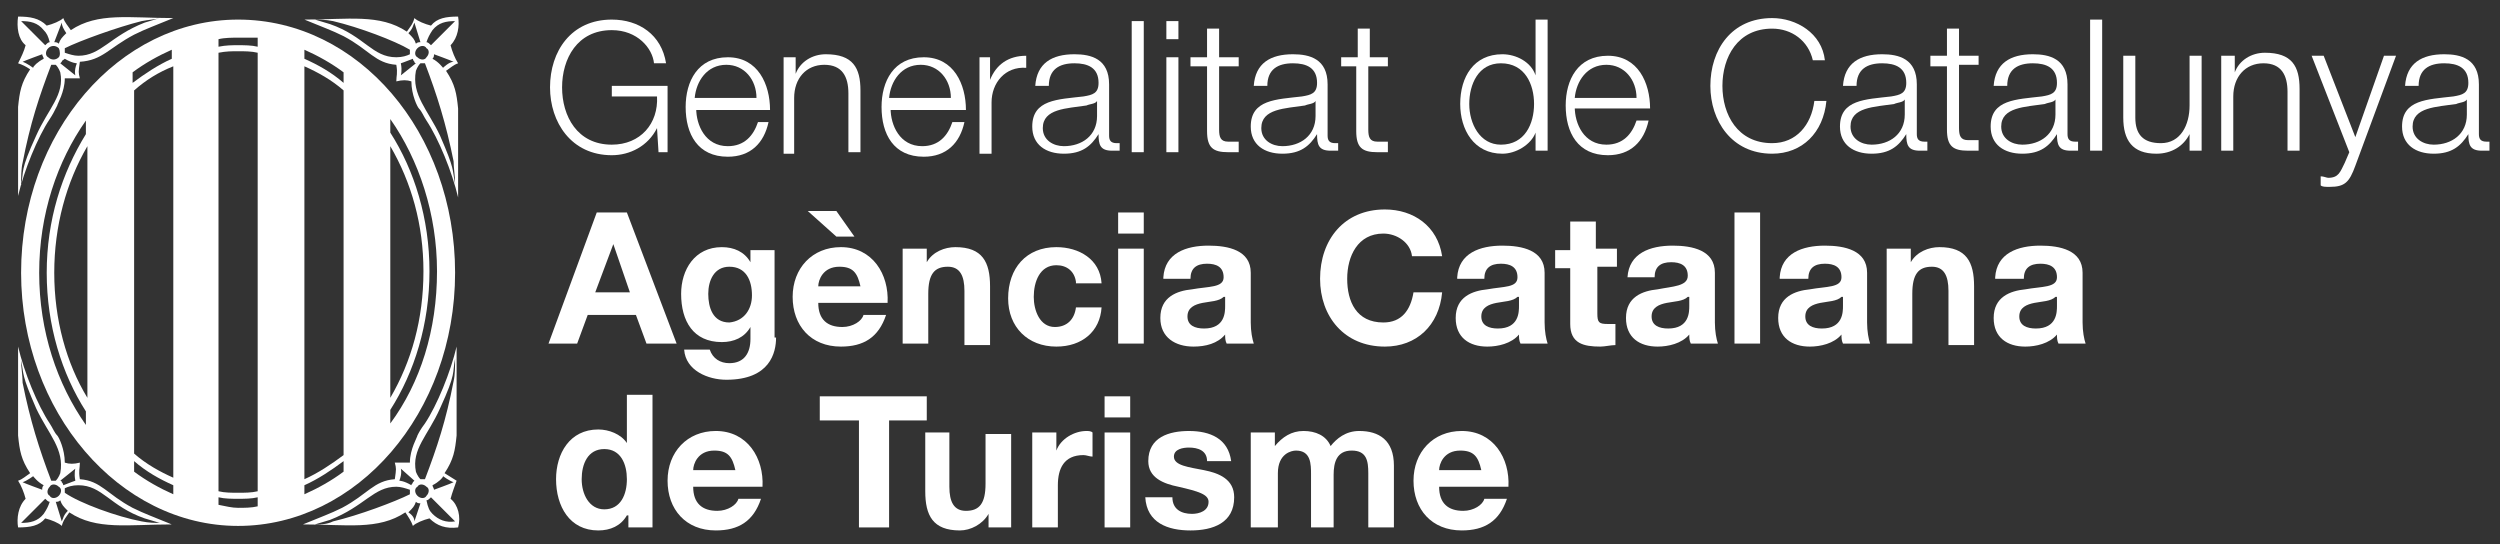 <?xml version="1.0" encoding="utf-8"?>
<!-- Generator: Adobe Illustrator 24.2.1, SVG Export Plug-In . SVG Version: 6.00 Build 0)  -->
<svg version="1.1" id="Capa_1" xmlns="http://www.w3.org/2000/svg" xmlns:xlink="http://www.w3.org/1999/xlink" x="0px" y="0px"
	 viewBox="0 0 165.9 36.1" style="enable-background:new 0 0 165.9 36.1;" xml:space="preserve">
<rect x="0" y="0" width="165.9" height="36.1" fill="#333333" stroke="none"/>
<style type="text/css">
	.st0{fill:#FFFFFF;}
</style>
<g>
	<path class="st0" d="M29.9,33.1c0.5,0.4,0.7,1.2,0.5,1.9c-0.8,0.1-1.4-0.1-1.9-0.6c-0.4,0.1-0.9,0.3-1.1,0.5
		c-0.1-0.3-0.3-0.6-0.5-0.9c-1.8,1.2-3.9,0.8-6.8,0.8c1.2-0.5,1.8-0.7,2.6-1.1c1.7-0.9,2.1-1.8,3.5-1.9c0.1-0.7,0.1-0.7,0-1.1
		c0.4,0,0.7,0,1,0c0-0.9,0.5-1.7,0.5-1.8c0.1-0.2,0.2-0.4,0.5-0.8c0.8-1.2,1.7-3.4,2.1-5.1l0,5.9c-0.1,1-0.2,1.6-0.8,2.5
		c0.3,0.2,0.5,0.3,0.8,0.5C30.2,32.2,30,32.7,29.9,33.1L29.9,33.1z M30.1,32c-0.3-0.1-0.7-0.4-0.7-0.4c0,0,0,0,0,0c0,0,0,0,0,0
		c0,0.1-0.3,0.4-0.7,0.6l0,0c0,0.1,0.1,0.2,0.1,0.3l0,0C28.8,32.5,29.9,32.1,30.1,32L30.1,32z M29.2,27.1c-0.8,1.8-1.9,2.7-1.6,4.2
		c0,0,0.1,0.3,0.3,0.5c0.1,0,0.3,0,0.3,0c0.8-2.1,1.4-3.9,1.9-6.5c0.1-0.4,0.1-1,0.1-1.5C30,24.8,30.3,24.7,29.2,27.1L29.2,27.1z
		 M26.6,31.1c0,0,0.1,0.3-0.1,0.8c0,0,0.3,0,0.8,0.3l0,0c0-0.1,0.1-0.1,0.1-0.2c0,0,0.1-0.1,0.1-0.1l0,0L26.6,31.1L26.6,31.1z
		 M22.1,34.6c1.7-0.4,4.1-1.3,5.1-1.8l0,0c0-0.1,0-0.2,0-0.3l0,0c-0.3-0.1-0.6-0.2-0.9-0.2c-1.5,0-2.1,1.3-4.4,2.2l-1,0.3
		C21.3,34.8,21.7,34.8,22.1,34.6L22.1,34.6z M27.5,34.6l0.4-1.2l0,0c-0.1,0-0.2,0-0.3-0.1l0,0c-0.1,0.3-0.2,0.4-0.5,0.7
		C27.4,34.2,27.5,34.4,27.5,34.6L27.5,34.6z M27.7,32.9c0.2,0.2,0.5,0.2,0.6,0c0.2-0.2,0.2-0.5,0-0.6c-0.2-0.2-0.5-0.2-0.6,0
		C27.5,32.4,27.5,32.7,27.7,32.9L27.7,32.9z M28.7,34.1c0.4,0.4,0.9,0.6,1.5,0.5l-1.6-1.6c-0.1,0.1-0.2,0.2-0.3,0.2
		C28.4,33.7,28.5,33.9,28.7,34.1L28.7,34.1z"/>
	<path class="st0" d="M30.4,1.1c0.1,0.6,0,1.4-0.5,1.9c0.1,0.4,0.3,0.9,0.5,1.2c-0.3,0.1-0.5,0.3-0.8,0.5c0.6,0.9,0.7,1.5,0.8,2.5
		l0,5.9c-0.4-1.7-1.3-3.9-2.1-5.1c-0.2-0.3-0.3-0.6-0.5-0.8c-0.1-0.1-0.5-0.9-0.5-1.8c-0.3-0.1-0.6-0.1-1,0c0-0.4,0.1-0.5,0-1.1
		c-1.4-0.1-1.8-1-3.5-1.9c-0.8-0.4-1.4-0.6-2.6-1.1c2.9,0,5-0.4,6.8,0.8c0.2-0.3,0.4-0.5,0.5-0.9c0.2,0.2,0.7,0.4,1.1,0.5
		C29,1.2,29.6,1.1,30.4,1.1L30.4,1.1z M30.1,4.1c-0.2-0.1-1.3-0.5-1.3-0.5l0,0c0,0.1,0,0.2-0.1,0.3l0,0c0.4,0.2,0.7,0.6,0.7,0.6
		c0,0,0,0,0,0c0,0,0,0,0,0C29.4,4.5,29.8,4.1,30.1,4.1L30.1,4.1z M29.2,9c1,2.3,0.8,2.2,1,3.2c0-0.5-0.1-1.1-0.1-1.5
		c-0.5-2.5-1.1-4.4-1.9-6.5c0,0-0.2,0-0.3,0c-0.2,0.2-0.3,0.5-0.3,0.5C27.3,6.3,28.4,7.3,29.2,9L29.2,9z M26.6,5l1-0.8l0,0
		c0,0-0.1,0-0.1-0.1c0,0-0.1-0.1-0.1-0.2l0,0c-0.5,0.2-0.8,0.3-0.8,0.3C26.7,4.7,26.6,5,26.6,5L26.6,5z M22.1,1.4
		c-0.5-0.1-0.9-0.1-1.2-0.1l1,0.3c2.3,0.8,2.8,2.2,4.4,2.2c0.4,0,0.7-0.1,0.9-0.2l0,0c0-0.1,0-0.2,0-0.3l0,0
		C26.2,2.7,23.8,1.8,22.1,1.4L22.1,1.4z M27.5,1.5c-0.1,0.2-0.1,0.4-0.4,0.7c0.3,0.3,0.4,0.4,0.5,0.7l0,0c0.1-0.1,0.2-0.1,0.3-0.1
		l0,0L27.5,1.5L27.5,1.5z M27.7,3.2c-0.2,0.2-0.2,0.5,0,0.6c0.2,0.2,0.5,0.2,0.6,0c0.2-0.2,0.2-0.5,0-0.6C28.2,3,27.9,3,27.7,3.2
		L27.7,3.2z M28.7,2c-0.2,0.3-0.3,0.5-0.4,0.8c0.1,0,0.2,0.1,0.3,0.2l1.6-1.6C29.6,1.4,29.1,1.5,28.7,2L28.7,2z"/>
	<path class="st0" d="M1.2,35c-0.1-0.6,0-1.4,0.5-1.9c-0.1-0.4-0.3-0.9-0.5-1.2c0.3-0.1,0.5-0.3,0.8-0.5c-0.6-0.9-0.7-1.5-0.8-2.5
		l0-5.9c0.4,1.7,1.3,3.9,2.1,5.1c0.2,0.3,0.3,0.6,0.5,0.8c0.1,0.1,0.5,0.9,0.5,1.8c0.3,0.1,0.6,0.1,1,0c0,0.4-0.1,0.5,0,1.1
		c1.4,0.1,1.8,1,3.5,1.9c0.8,0.4,1.4,0.6,2.6,1.1c-2.9,0-5,0.4-6.8-0.8c-0.2,0.3-0.4,0.5-0.5,0.9c-0.2-0.2-0.7-0.4-1.1-0.5
		C2.6,34.9,2,35,1.2,35L1.2,35z M1.5,32c0.2,0.1,1.3,0.5,1.3,0.5l0,0c0-0.1,0-0.2,0.1-0.3l0,0c-0.4-0.2-0.7-0.6-0.7-0.6c0,0,0,0,0,0
		c0,0,0,0,0,0C2.2,31.6,1.8,31.9,1.5,32L1.5,32z M2.4,27.1c-1-2.3-0.8-2.2-1-3.2c0,0.5,0.1,1,0.1,1.5c0.5,2.5,1.1,4.4,1.9,6.5
		c0,0,0.2,0,0.3,0c0.2-0.2,0.3-0.5,0.3-0.5C4.3,29.8,3.2,28.8,2.4,27.1L2.4,27.1z M5,31.1l-1,0.8l0,0c0,0,0.1,0,0.1,0.1
		c0,0,0.1,0.1,0.1,0.2l0,0c0.5-0.2,0.8-0.3,0.8-0.3C4.9,31.4,5,31.1,5,31.1L5,31.1z M9.4,34.6c0.5,0.1,0.9,0.1,1.2,0.1l-1-0.3
		c-2.3-0.8-2.8-2.2-4.4-2.2c-0.4,0-0.7,0.1-0.9,0.2l0,0c0,0.1,0,0.2,0,0.3l0,0C5.3,33.4,7.8,34.3,9.4,34.6L9.4,34.6z M4.1,34.6
		c0.1-0.2,0.1-0.4,0.4-0.7c-0.3-0.3-0.4-0.4-0.5-0.7l0,0c-0.1,0.1-0.2,0.1-0.3,0.1l0,0L4.1,34.6L4.1,34.6z M3.9,32.9
		c0.2-0.2,0.2-0.5,0-0.6c-0.2-0.2-0.5-0.2-0.6,0c-0.2,0.2-0.2,0.5,0,0.6C3.4,33.1,3.7,33.1,3.9,32.9L3.9,32.9z M2.9,34.1
		c0.2-0.3,0.3-0.5,0.4-0.8c-0.1,0-0.2-0.1-0.3-0.2l-1.6,1.6C2,34.7,2.5,34.6,2.9,34.1L2.9,34.1z"/>
	<path class="st0" d="M1.7,3C1.2,2.6,1.1,1.8,1.2,1.1C2,1.1,2.6,1.2,3.1,1.7c0.4-0.1,0.9-0.3,1.1-0.5C4.3,1.5,4.5,1.7,4.7,2
		c1.8-1.2,3.9-0.8,6.8-0.8c-1.2,0.5-1.8,0.7-2.6,1.1C7.2,3.2,6.8,4,5.3,4.1c-0.1,0.7-0.1,0.7,0,1.1c-0.4,0-0.7,0-1,0
		c0,0.9-0.5,1.7-0.5,1.8C3.6,7.4,3.5,7.6,3.3,7.9C2.5,9.1,1.6,11.3,1.2,13l0-5.9c0.1-1,0.2-1.6,0.8-2.5C1.7,4.4,1.5,4.3,1.2,4.2
		C1.4,3.8,1.6,3.4,1.7,3L1.7,3z M1.5,4.1c0.3,0.1,0.7,0.4,0.7,0.4c0,0,0,0,0,0c0,0,0,0,0,0c0-0.1,0.3-0.4,0.7-0.6l0,0
		c0-0.1-0.1-0.2-0.1-0.3l0,0C2.8,3.6,1.7,4,1.5,4.1L1.5,4.1z M2.4,9c0.8-1.8,1.9-2.7,1.6-4.2c0,0-0.1-0.3-0.3-0.5
		c-0.1,0-0.3,0-0.3,0c-0.8,2.1-1.4,3.9-1.9,6.5c-0.1,0.4-0.1,1-0.1,1.5C1.6,11.3,1.3,11.4,2.4,9L2.4,9z M5,5c0,0-0.1-0.3,0.1-0.8
		c0,0-0.3,0-0.8-0.3l0,0C4.2,4,4.1,4,4.1,4.1c0,0-0.1,0.1-0.1,0.1l0,0L5,5L5,5z M9.4,1.4C7.8,1.8,5.3,2.7,4.3,3.2l0,0
		c0,0.1,0,0.2,0,0.3l0,0c0.3,0.1,0.6,0.2,0.9,0.2c1.5,0,2.1-1.3,4.4-2.2l1-0.3C10.3,1.3,9.9,1.3,9.4,1.4L9.4,1.4z M4.1,1.5L3.6,2.8
		l0,0c0.1,0,0.2,0,0.3,0.1l0,0c0.1-0.3,0.2-0.4,0.5-0.7C4.2,1.9,4.1,1.7,4.1,1.5L4.1,1.5z M3.9,3.2C3.7,3,3.4,3,3.2,3.2
		c-0.2,0.2-0.2,0.5,0,0.6C3.4,4,3.7,4,3.9,3.8C4,3.7,4,3.4,3.9,3.2L3.9,3.2z M2.9,2C2.5,1.5,2,1.4,1.4,1.4L3,3
		c0.1-0.1,0.2-0.2,0.3-0.2C3.2,2.4,3.1,2.2,2.9,2L2.9,2z"/>
	<path class="st0" d="M15.8,1.3c8,0,14.4,7.5,14.4,16.8c0,9.3-6.5,16.8-14.4,16.8S1.4,27.3,1.4,18.1C1.4,8.8,7.9,1.3,15.8,1.3
		L15.8,1.3z M5.8,26.4V9.7c-1.4,2.4-2.2,5.3-2.2,8.4C3.6,21.2,4.4,24.1,5.8,26.4L5.8,26.4z M8.9,6v24.1c0.8,0.7,1.7,1.2,2.6,1.6V4.4
		C10.5,4.8,9.7,5.3,8.9,6L8.9,6z M14.5,3.5v29.1c0.4,0.1,0.9,0.1,1.3,0.1c0.4,0,0.9,0,1.3-0.1V3.5c-0.4-0.1-0.9-0.1-1.3-0.1
		C15.4,3.4,15,3.4,14.5,3.5L14.5,3.5z M20.2,4.4v27.4c0.9-0.4,1.8-1,2.6-1.6V6C22,5.3,21.1,4.8,20.2,4.4L20.2,4.4z M25.9,9.7v16.7
		c1.4-2.4,2.2-5.2,2.2-8.4C28.1,14.9,27.3,12.1,25.9,9.7L25.9,9.7z M2.6,18.1c0,3.9,1.2,7.4,3.1,10.1v-0.9c-1.6-2.5-2.6-5.7-2.6-9.2
		c0-3.5,1-6.6,2.6-9.2V8C3.8,10.7,2.6,14.2,2.6,18.1L2.6,18.1z M25.9,27.2v0.9c2-2.7,3.1-6.2,3.1-10.1c0-3.8-1.2-7.4-3.1-10.1v0.9
		c1.6,2.5,2.6,5.7,2.6,9.2C28.5,21.5,27.5,24.7,25.9,27.2L25.9,27.2z M22.8,4.8c-0.8-0.6-1.7-1.1-2.6-1.5v0.6
		c0.9,0.4,1.8,0.9,2.6,1.6V4.8L22.8,4.8z M15.8,2.5c-0.4,0-0.9,0-1.3,0.1v0.5C15,3,15.4,3,15.8,3c0.4,0,0.9,0,1.3,0.1V2.5
		C16.7,2.5,16.3,2.5,15.8,2.5L15.8,2.5z M11.4,3.3c-0.9,0.4-1.8,0.9-2.6,1.5v0.7c0.8-0.6,1.7-1.2,2.6-1.6V3.3L11.4,3.3z M8.9,31.3
		c0.8,0.6,1.7,1.1,2.6,1.5v-0.6c-0.9-0.4-1.8-0.9-2.6-1.6V31.3L8.9,31.3z M15.8,33.7c0.4,0,0.9,0,1.3-0.1V33
		c-0.4,0.1-0.9,0.1-1.3,0.1c-0.4,0-0.9,0-1.3-0.1v0.5C15,33.6,15.4,33.7,15.8,33.7L15.8,33.7z M20.2,32.8c0.9-0.4,1.8-0.9,2.6-1.5
		v-0.7c-0.8,0.6-1.7,1.2-2.6,1.6V32.8L20.2,32.8z"/>
	<path class="st0" d="M44.3,10.1h-0.6l-0.1-1.6h0c-0.6,1.2-1.8,1.8-3,1.8c-2.7,0-4.1-2.2-4.1-4.5c0-2.4,1.4-4.5,4.1-4.5
		c1.8,0,3.3,1,3.6,2.9h-0.8c-0.1-1-1.1-2.2-2.8-2.2c-2.3,0-3.3,1.9-3.3,3.8s1,3.8,3.3,3.8c1.9,0,3.1-1.4,3-3.2h-3V5.7h3.7V10.1z"/>
	<path class="st0" d="M46.2,7.2c0,1.1,0.6,2.5,2.1,2.5c1.1,0,1.7-0.7,2-1.6H51c-0.3,1.4-1.2,2.3-2.7,2.3c-2,0-2.8-1.5-2.8-3.3
		c0-1.7,0.8-3.3,2.8-3.3c2,0,2.8,1.8,2.8,3.5H46.2z M50.2,6.5c0-1.2-0.8-2.2-2-2.2c-1.3,0-2,1.1-2.1,2.2H50.2z"/>
	<path class="st0" d="M52,3.8h0.8v1.1h0c0.3-0.8,1.1-1.3,2-1.3c1.8,0,2.3,0.9,2.3,2.4v4.1h-0.8V6.2c0-1.1-0.4-1.9-1.6-1.9
		c-1.2,0-2,0.9-2,2.2v3.7H52V3.8z"/>
	<path class="st0" d="M59.1,7.2c0,1.1,0.6,2.5,2.1,2.5c1.1,0,1.7-0.7,2-1.6h0.8c-0.3,1.4-1.2,2.3-2.7,2.3c-2,0-2.8-1.5-2.8-3.3
		c0-1.7,0.8-3.3,2.8-3.3c2,0,2.8,1.8,2.8,3.5H59.1z M63.1,6.5c0-1.2-0.8-2.2-2-2.2c-1.3,0-2,1.1-2.1,2.2H63.1z"/>
	<path class="st0" d="M65,3.8h0.7v1.5h0c0.4-1,1.2-1.6,2.4-1.6v0.8c-1.4-0.1-2.3,1-2.3,2.3v3.4H65V3.8z"/>
	<path class="st0" d="M68.7,5.7c0.1-1.5,1.1-2.1,2.6-2.1c1.1,0,2.3,0.3,2.3,2V9c0,0.3,0.1,0.5,0.5,0.5c0.1,0,0.2,0,0.2,0V10
		c-0.2,0-0.3,0-0.5,0c-0.8,0-0.9-0.4-0.9-1.1h0c-0.5,0.8-1.1,1.3-2.3,1.3c-1.2,0-2.1-0.6-2.1-1.8c0-1.8,1.7-1.8,3.4-2
		c0.6-0.1,1-0.2,1-0.9c0-1-0.7-1.3-1.6-1.3c-1,0-1.7,0.4-1.7,1.5H68.7z M72.8,6.7L72.8,6.7c-0.1,0.2-0.5,0.2-0.7,0.3
		c-1.3,0.2-2.9,0.2-2.9,1.5c0,0.8,0.7,1.2,1.4,1.2c1.2,0,2.2-0.7,2.2-2V6.7z"/>
	<path class="st0" d="M75.1,1.4h0.8v8.7h-0.8V1.4z"/>
	<path class="st0" d="M77.4,1.4h0.8v1.2h-0.8V1.4z M77.4,3.8h0.8v6.3h-0.8V3.8z"/>
	<path class="st0" d="M80.9,3.8h1.3v0.6h-1.3v4.2c0,0.5,0.1,0.8,0.6,0.8c0.2,0,0.4,0,0.7,0v0.7c-0.2,0-0.5,0-0.7,0
		c-1,0-1.4-0.3-1.4-1.4V4.4H79V3.8h1.1V1.9h0.8V3.8z"/>
	<path class="st0" d="M83.2,5.7c0.1-1.5,1.1-2.1,2.6-2.1c1.1,0,2.3,0.3,2.3,2V9c0,0.3,0.1,0.5,0.5,0.5c0.1,0,0.2,0,0.2,0V10
		c-0.2,0-0.3,0-0.5,0c-0.8,0-0.9-0.4-0.9-1.1h0c-0.5,0.8-1.1,1.3-2.3,1.3c-1.2,0-2.1-0.6-2.1-1.8c0-1.8,1.7-1.8,3.4-2
		c0.6-0.1,1-0.2,1-0.9c0-1-0.7-1.3-1.6-1.3c-1,0-1.7,0.4-1.7,1.5H83.2z M87.3,6.7L87.3,6.7c-0.1,0.2-0.5,0.2-0.7,0.3
		c-1.3,0.2-2.9,0.2-2.9,1.5c0,0.8,0.7,1.2,1.4,1.2c1.2,0,2.2-0.7,2.2-2V6.7z"/>
	<path class="st0" d="M90.8,3.8h1.3v0.6h-1.3v4.2c0,0.5,0.1,0.8,0.6,0.8c0.2,0,0.4,0,0.7,0v0.7c-0.2,0-0.5,0-0.7,0
		c-1,0-1.4-0.3-1.4-1.4V4.4H89V3.8h1.1V1.9h0.8V3.8z"/>
	<g>
		<path class="st0" d="M102.6,10h-0.7V8.8h0c-0.3,0.8-1.3,1.4-2.2,1.4c-1.9,0-2.8-1.6-2.8-3.3c0-1.8,0.9-3.3,2.8-3.3
			c0.9,0,1.9,0.5,2.2,1.4h0V1.3h0.8V10z M99.6,9.6c1.6,0,2.2-1.4,2.2-2.7s-0.6-2.7-2.2-2.7c-1.5,0-2.1,1.4-2.1,2.7
			S98.2,9.6,99.6,9.6z"/>
		<path class="st0" d="M104.5,7.1c0,1.1,0.6,2.5,2.1,2.5c1.1,0,1.7-0.7,2-1.6h0.8c-0.3,1.4-1.2,2.3-2.7,2.3c-2,0-2.8-1.5-2.8-3.3
			c0-1.7,0.8-3.3,2.8-3.3c2,0,2.8,1.8,2.8,3.5H104.5z M108.6,6.5c0-1.2-0.8-2.2-2-2.2c-1.3,0-2,1.1-2.1,2.2H108.6z"/>
		<path class="st0" d="M120.3,4c-0.3-1.3-1.4-2.1-2.7-2.1c-2.3,0-3.3,1.9-3.3,3.8s1,3.8,3.3,3.8c1.6,0,2.6-1.2,2.8-2.8h0.8
			c-0.2,2.1-1.6,3.5-3.6,3.5c-2.7,0-4.1-2.2-4.1-4.5c0-2.4,1.4-4.5,4.1-4.5c1.6,0,3.3,1,3.5,2.8H120.3z"/>
		<path class="st0" d="M122.3,5.7c0.1-1.5,1.1-2.1,2.6-2.1c1.1,0,2.3,0.3,2.3,2v3.3c0,0.3,0.1,0.5,0.5,0.5c0.1,0,0.2,0,0.2,0V10
			c-0.2,0-0.3,0-0.5,0c-0.8,0-0.9-0.4-0.9-1.1h0c-0.5,0.8-1.1,1.3-2.3,1.3c-1.2,0-2.1-0.6-2.1-1.8c0-1.8,1.7-1.8,3.4-2
			c0.6-0.1,1-0.2,1-0.9c0-1-0.7-1.3-1.6-1.3c-1,0-1.7,0.4-1.7,1.5H122.3z M126.4,6.6L126.4,6.6c-0.1,0.2-0.5,0.2-0.7,0.3
			c-1.3,0.2-2.9,0.2-2.9,1.5c0,0.8,0.7,1.2,1.4,1.2c1.2,0,2.2-0.7,2.2-2V6.6z"/>
		<path class="st0" d="M130,3.7h1.3v0.6H130v4.2c0,0.5,0.1,0.8,0.6,0.8c0.2,0,0.4,0,0.7,0v0.7c-0.2,0-0.5,0-0.7,0
			c-1,0-1.4-0.3-1.4-1.4V4.4h-1.1V3.7h1.1V1.9h0.8V3.7z"/>
		<path class="st0" d="M132.3,5.7c0.1-1.5,1.1-2.1,2.6-2.1c1.1,0,2.3,0.3,2.3,2v3.3c0,0.3,0.1,0.5,0.5,0.5c0.1,0,0.2,0,0.2,0V10
			c-0.2,0-0.3,0-0.5,0c-0.8,0-0.9-0.4-0.9-1.1h0c-0.5,0.8-1.1,1.3-2.3,1.3c-1.2,0-2.1-0.6-2.1-1.8c0-1.8,1.7-1.8,3.4-2
			c0.6-0.1,1-0.2,1-0.9c0-1-0.7-1.3-1.6-1.3c-1,0-1.7,0.4-1.7,1.5H132.3z M136.4,6.6L136.4,6.6c-0.1,0.2-0.5,0.2-0.7,0.3
			c-1.3,0.2-2.9,0.2-2.9,1.5c0,0.8,0.7,1.2,1.4,1.2c1.2,0,2.2-0.7,2.2-2V6.6z"/>
		<path class="st0" d="M138.7,1.3h0.8V10h-0.8V1.3z"/>
		<path class="st0" d="M146,10h-0.7V8.9h0c-0.4,0.8-1.2,1.3-2.2,1.3c-1.6,0-2.2-0.9-2.2-2.4V3.7h0.8v4.1c0,1.1,0.5,1.7,1.7,1.7
			c1.3,0,1.9-1.2,1.9-2.5V3.7h0.8V10z"/>
		<path class="st0" d="M147.5,3.7h0.8v1.1h0c0.3-0.8,1.1-1.3,2-1.3c1.8,0,2.3,0.9,2.3,2.4V10h-0.8V6.1c0-1.1-0.4-1.9-1.6-1.9
			c-1.2,0-2,0.9-2,2.2V10h-0.8V3.7z"/>
		<path class="st0" d="M153.4,3.7h0.8l2.1,5.4l1.9-5.4h0.8l-2.7,7.3c-0.4,1.1-0.7,1.4-1.7,1.4c-0.3,0-0.5,0-0.6-0.1v-0.6
			c0.2,0,0.4,0.1,0.5,0.1c0.7,0,0.8-0.4,1.1-1l0.3-0.7L153.4,3.7z"/>
		<path class="st0" d="M159.6,5.7c0.1-1.5,1.1-2.1,2.6-2.1c1.1,0,2.3,0.3,2.3,2v3.3c0,0.3,0.1,0.5,0.5,0.5c0.1,0,0.2,0,0.2,0V10
			c-0.2,0-0.3,0-0.5,0c-0.8,0-0.9-0.4-0.9-1.1h0c-0.5,0.8-1.1,1.3-2.3,1.3c-1.2,0-2.1-0.6-2.1-1.8c0-1.8,1.7-1.8,3.4-2
			c0.6-0.1,1-0.2,1-0.9c0-1-0.7-1.3-1.6-1.3c-1,0-1.7,0.4-1.7,1.5H159.6z M163.7,6.6L163.7,6.6c-0.1,0.2-0.5,0.2-0.7,0.3
			c-1.3,0.2-2.9,0.2-2.9,1.5c0,0.8,0.7,1.2,1.4,1.2c1.2,0,2.2-0.7,2.2-2V6.6z"/>
	</g>
	<g>
		<path class="st0" d="M39.6,14.1h2l3.3,8.7h-2l-0.7-1.9H39l-0.7,1.9h-1.9L39.6,14.1z M39.5,19.4h2.3l-1.1-3.2h0L39.5,19.4z"/>
		<path class="st0" d="M51.5,22.4c0,1-0.4,2.8-3.3,2.8c-1.2,0-2.7-0.6-2.8-2h1.7c0.2,0.6,0.7,0.9,1.3,0.9c1,0,1.4-0.7,1.4-1.6v-0.8
			h0c-0.4,0.7-1.1,1-1.9,1c-1.9,0-2.7-1.4-2.7-3.2c0-1.6,0.9-3.1,2.7-3.1c0.8,0,1.5,0.3,1.9,1h0v-0.8h1.6V22.4z M49.9,19.6
			c0-1-0.4-1.9-1.5-1.9c-1,0-1.4,0.9-1.4,1.8c0,0.9,0.3,1.9,1.4,1.9C49.4,21.3,49.9,20.5,49.9,19.6z"/>
		<path class="st0" d="M54.3,20.1c0,1.1,0.6,1.6,1.6,1.6c0.7,0,1.3-0.4,1.4-0.8h1.5c-0.5,1.5-1.5,2.1-3,2.1c-2,0-3.2-1.4-3.2-3.3
			c0-1.9,1.3-3.3,3.2-3.3c2.1,0,3.2,1.8,3.1,3.7H54.3z M53.6,14h1.9l1.2,1.7h-1.2L53.6,14z M57.1,19c-0.2-0.9-0.5-1.3-1.4-1.3
			c-1.1,0-1.4,0.9-1.4,1.3H57.1z"/>
		<path class="st0" d="M59.9,16.5h1.6v0.9h0c0.4-0.7,1.2-1,1.9-1c1.8,0,2.3,1,2.3,2.6v3.9h-1.7v-3.6c0-1-0.3-1.6-1.1-1.6
			c-0.9,0-1.3,0.5-1.3,1.8v3.3h-1.7V16.5z"/>
		<path class="st0" d="M71.4,18.7c-0.1-0.7-0.6-1.1-1.3-1.1c-1.1,0-1.5,1.1-1.5,2.1c0,0.9,0.4,2,1.4,2c0.8,0,1.3-0.5,1.4-1.3h1.7
			C73,22,71.8,23,70.1,23c-1.9,0-3.2-1.3-3.2-3.2c0-2,1.2-3.4,3.2-3.4c1.5,0,2.9,0.8,3,2.4H71.4z"/>
		<path class="st0" d="M75.9,15.5h-1.7v-1.4h1.7V15.5z M74.2,16.5h1.7v6.3h-1.7V16.5z"/>
		<path class="st0" d="M77.2,18.4c0.1-1.6,1.5-2.1,3-2.1c1.3,0,2.8,0.3,2.8,1.8v3.3c0,0.6,0.1,1.1,0.2,1.4h-1.8
			c-0.1-0.2-0.1-0.4-0.1-0.6C80.8,22.8,80,23,79.2,23C78,23,77,22.4,77,21.1c0-1.4,1.1-1.8,2.1-1.9c1.1-0.2,2.1-0.1,2.1-0.8
			c0-0.7-0.5-0.9-1.1-0.9c-0.7,0-1.1,0.3-1.1,1H77.2z M81.2,19.7c-0.3,0.3-0.9,0.3-1.4,0.4c-0.5,0.1-1,0.3-1,0.9
			c0,0.6,0.5,0.8,1.1,0.8c1.4,0,1.4-1.1,1.4-1.5V19.7z"/>
		<path class="st0" d="M93.7,17c-0.1-0.9-1-1.5-1.9-1.5c-1.7,0-2.4,1.5-2.4,3c0,1.5,0.6,2.9,2.4,2.9c1.2,0,1.8-0.8,2-2h1.9
			c-0.2,2.2-1.7,3.6-3.8,3.6c-2.7,0-4.3-2-4.3-4.5c0-2.6,1.6-4.6,4.3-4.6c1.9,0,3.5,1.1,3.8,3.1H93.7z"/>
		<path class="st0" d="M96.7,18.4c0.1-1.6,1.5-2.1,3-2.1c1.3,0,2.8,0.3,2.8,1.8v3.3c0,0.6,0.1,1.1,0.2,1.4h-1.8
			c-0.1-0.2-0.1-0.4-0.1-0.6c-0.5,0.6-1.4,0.8-2.1,0.8c-1.2,0-2.1-0.6-2.1-1.9c0-1.4,1.1-1.8,2.1-1.9c1.1-0.2,2-0.1,2-0.8
			c0-0.7-0.5-0.9-1.1-0.9c-0.7,0-1.1,0.3-1.1,1H96.7z M100.7,19.7c-0.3,0.3-0.9,0.3-1.4,0.4c-0.5,0.1-1,0.3-1,0.9
			c0,0.6,0.5,0.8,1.1,0.8c1.4,0,1.4-1.1,1.4-1.5V19.7z"/>
		<path class="st0" d="M106,16.5h1.3v1.2H106v3.1c0,0.6,0.1,0.7,0.7,0.7c0.2,0,0.4,0,0.5,0v1.4c-0.3,0-0.7,0.1-1,0.1
			c-1.1,0-2-0.2-2-1.5v-3.7h-1v-1.2h1v-1.9h1.7V16.5z"/>
		<path class="st0" d="M108,18.4c0.1-1.6,1.5-2.1,3-2.1c1.3,0,2.8,0.3,2.8,1.8v3.3c0,0.6,0.1,1.1,0.2,1.4h-1.8
			c-0.1-0.2-0.1-0.4-0.1-0.6c-0.5,0.6-1.4,0.8-2.1,0.8c-1.2,0-2.1-0.6-2.1-1.9c0-1.4,1.1-1.8,2.1-1.9C111,19,112,19,112,18.3
			c0-0.7-0.5-0.9-1.1-0.9c-0.7,0-1.1,0.3-1.1,1H108z M112,19.7c-0.3,0.3-0.9,0.3-1.4,0.4c-0.5,0.1-1,0.3-1,0.9
			c0,0.6,0.5,0.8,1.1,0.8c1.4,0,1.4-1.1,1.4-1.5V19.7z"/>
		<path class="st0" d="M115.1,14.1h1.7v8.7h-1.7V14.1z"/>
		<path class="st0" d="M118.1,18.4c0.1-1.6,1.5-2.1,3-2.1c1.3,0,2.8,0.3,2.8,1.8v3.3c0,0.6,0.1,1.1,0.2,1.4h-1.8
			c-0.1-0.2-0.1-0.4-0.1-0.6c-0.5,0.6-1.4,0.8-2.1,0.8c-1.2,0-2.1-0.6-2.1-1.9c0-1.4,1.1-1.8,2.1-1.9c1.1-0.2,2.1-0.1,2.1-0.8
			c0-0.7-0.5-0.9-1.1-0.9c-0.7,0-1.1,0.3-1.1,1H118.1z M122.2,19.7c-0.3,0.3-0.9,0.3-1.4,0.4c-0.5,0.1-1,0.3-1,0.9
			c0,0.6,0.5,0.8,1.1,0.8c1.4,0,1.4-1.1,1.4-1.5V19.7z"/>
		<path class="st0" d="M125.2,16.5h1.6v0.9h0c0.4-0.7,1.2-1,1.9-1c1.8,0,2.3,1,2.3,2.6v3.9h-1.7v-3.6c0-1-0.3-1.6-1.1-1.6
			c-0.9,0-1.3,0.5-1.3,1.8v3.3h-1.7V16.5z"/>
		<path class="st0" d="M132.4,18.4c0.1-1.6,1.5-2.1,3-2.1c1.3,0,2.8,0.3,2.8,1.8v3.3c0,0.6,0.1,1.1,0.2,1.4h-1.8
			c-0.1-0.2-0.1-0.4-0.1-0.6c-0.5,0.6-1.4,0.8-2.1,0.8c-1.2,0-2.1-0.6-2.1-1.9c0-1.4,1.1-1.8,2.1-1.9c1.1-0.2,2.1-0.1,2.1-0.8
			c0-0.7-0.5-0.9-1.1-0.9c-0.7,0-1.1,0.3-1.1,1H132.4z M136.4,19.7c-0.3,0.3-0.9,0.3-1.4,0.4c-0.5,0.1-1,0.3-1,0.9
			c0,0.6,0.5,0.8,1.1,0.8c1.4,0,1.4-1.1,1.4-1.5V19.7z"/>
		<path class="st0" d="M41.6,34.2L41.6,34.2c-0.4,0.7-1.1,1-1.9,1c-1.9,0-2.8-1.6-2.8-3.4c0-1.7,0.9-3.3,2.8-3.3
			c0.7,0,1.5,0.3,1.9,0.9h0v-3.2h1.7V35h-1.6V34.2z M40.1,29.8c-1.1,0-1.5,1-1.5,2c0,1,0.5,2,1.5,2c1.1,0,1.5-1,1.5-2
			C41.6,30.8,41.2,29.8,40.1,29.8z"/>
		<path class="st0" d="M46,32.3c0,1.1,0.6,1.6,1.6,1.6c0.7,0,1.3-0.4,1.4-0.8h1.5c-0.5,1.5-1.5,2.1-3,2.1c-2,0-3.2-1.4-3.2-3.3
			c0-1.9,1.3-3.3,3.2-3.3c2.1,0,3.2,1.8,3.1,3.7H46z M48.8,31.2c-0.2-0.9-0.5-1.3-1.4-1.3c-1.1,0-1.4,0.9-1.4,1.3H48.8z"/>
		<path class="st0" d="M57,27.9h-2.6v-1.6h7.1v1.6H59V35H57V27.9z"/>
		<path class="st0" d="M67.2,35h-1.6v-0.9h0c-0.4,0.7-1.2,1.1-1.9,1.1c-1.8,0-2.3-1-2.3-2.6v-3.9H63v3.6c0,1,0.3,1.6,1.1,1.6
			c0.9,0,1.3-0.5,1.3-1.8v-3.3h1.7V35z"/>
		<path class="st0" d="M68.5,28.7h1.6v1.2h0c0.3-0.8,1.2-1.3,2-1.3c0.1,0,0.3,0,0.4,0.1v1.6c-0.2,0-0.4-0.1-0.6-0.1
			c-1.3,0-1.7,0.9-1.7,2V35h-1.7V28.7z"/>
		<path class="st0" d="M75,27.7h-1.7v-1.4H75V27.7z M73.3,28.7H75V35h-1.7V28.7z"/>
		<path class="st0" d="M77.8,33c0,0.8,0.6,1.1,1.3,1.1c0.5,0,1.1-0.2,1.1-0.8c0-0.5-0.7-0.7-2-1c-1-0.2-2-0.6-2-1.7
			c0-1.6,1.4-2,2.7-2c1.4,0,2.6,0.5,2.8,2h-1.6c0-0.7-0.6-0.9-1.2-0.9c-0.4,0-1,0.1-1,0.6c0,0.6,1,0.7,2,0.9c1,0.2,2,0.6,2,1.8
			c0,1.7-1.4,2.2-2.9,2.2c-1.5,0-2.9-0.5-3-2.2H77.8z"/>
		<path class="st0" d="M83,28.7h1.6v0.9h0c0.5-0.6,1.1-1,1.9-1c0.8,0,1.5,0.3,1.8,1c0.4-0.5,1-1,1.9-1c1.3,0,2.3,0.6,2.3,2.3V35
			h-1.7v-3.6c0-0.8-0.1-1.5-1.1-1.5c-1,0-1.2,0.8-1.2,1.6V35H87v-3.5c0-0.7,0-1.6-1-1.6c-0.3,0-1.2,0.2-1.2,1.5V35H83V28.7z"/>
		<path class="st0" d="M95.5,32.3c0,1.1,0.6,1.6,1.6,1.6c0.7,0,1.3-0.4,1.4-0.8h1.5c-0.5,1.5-1.5,2.1-3,2.1c-2,0-3.2-1.4-3.2-3.3
			c0-1.9,1.3-3.3,3.2-3.3c2.1,0,3.2,1.8,3.1,3.7H95.5z M98.3,31.2c-0.2-0.9-0.5-1.3-1.4-1.3c-1.1,0-1.4,0.9-1.4,1.3H98.3z"/>
	</g>
</g>
</svg>
